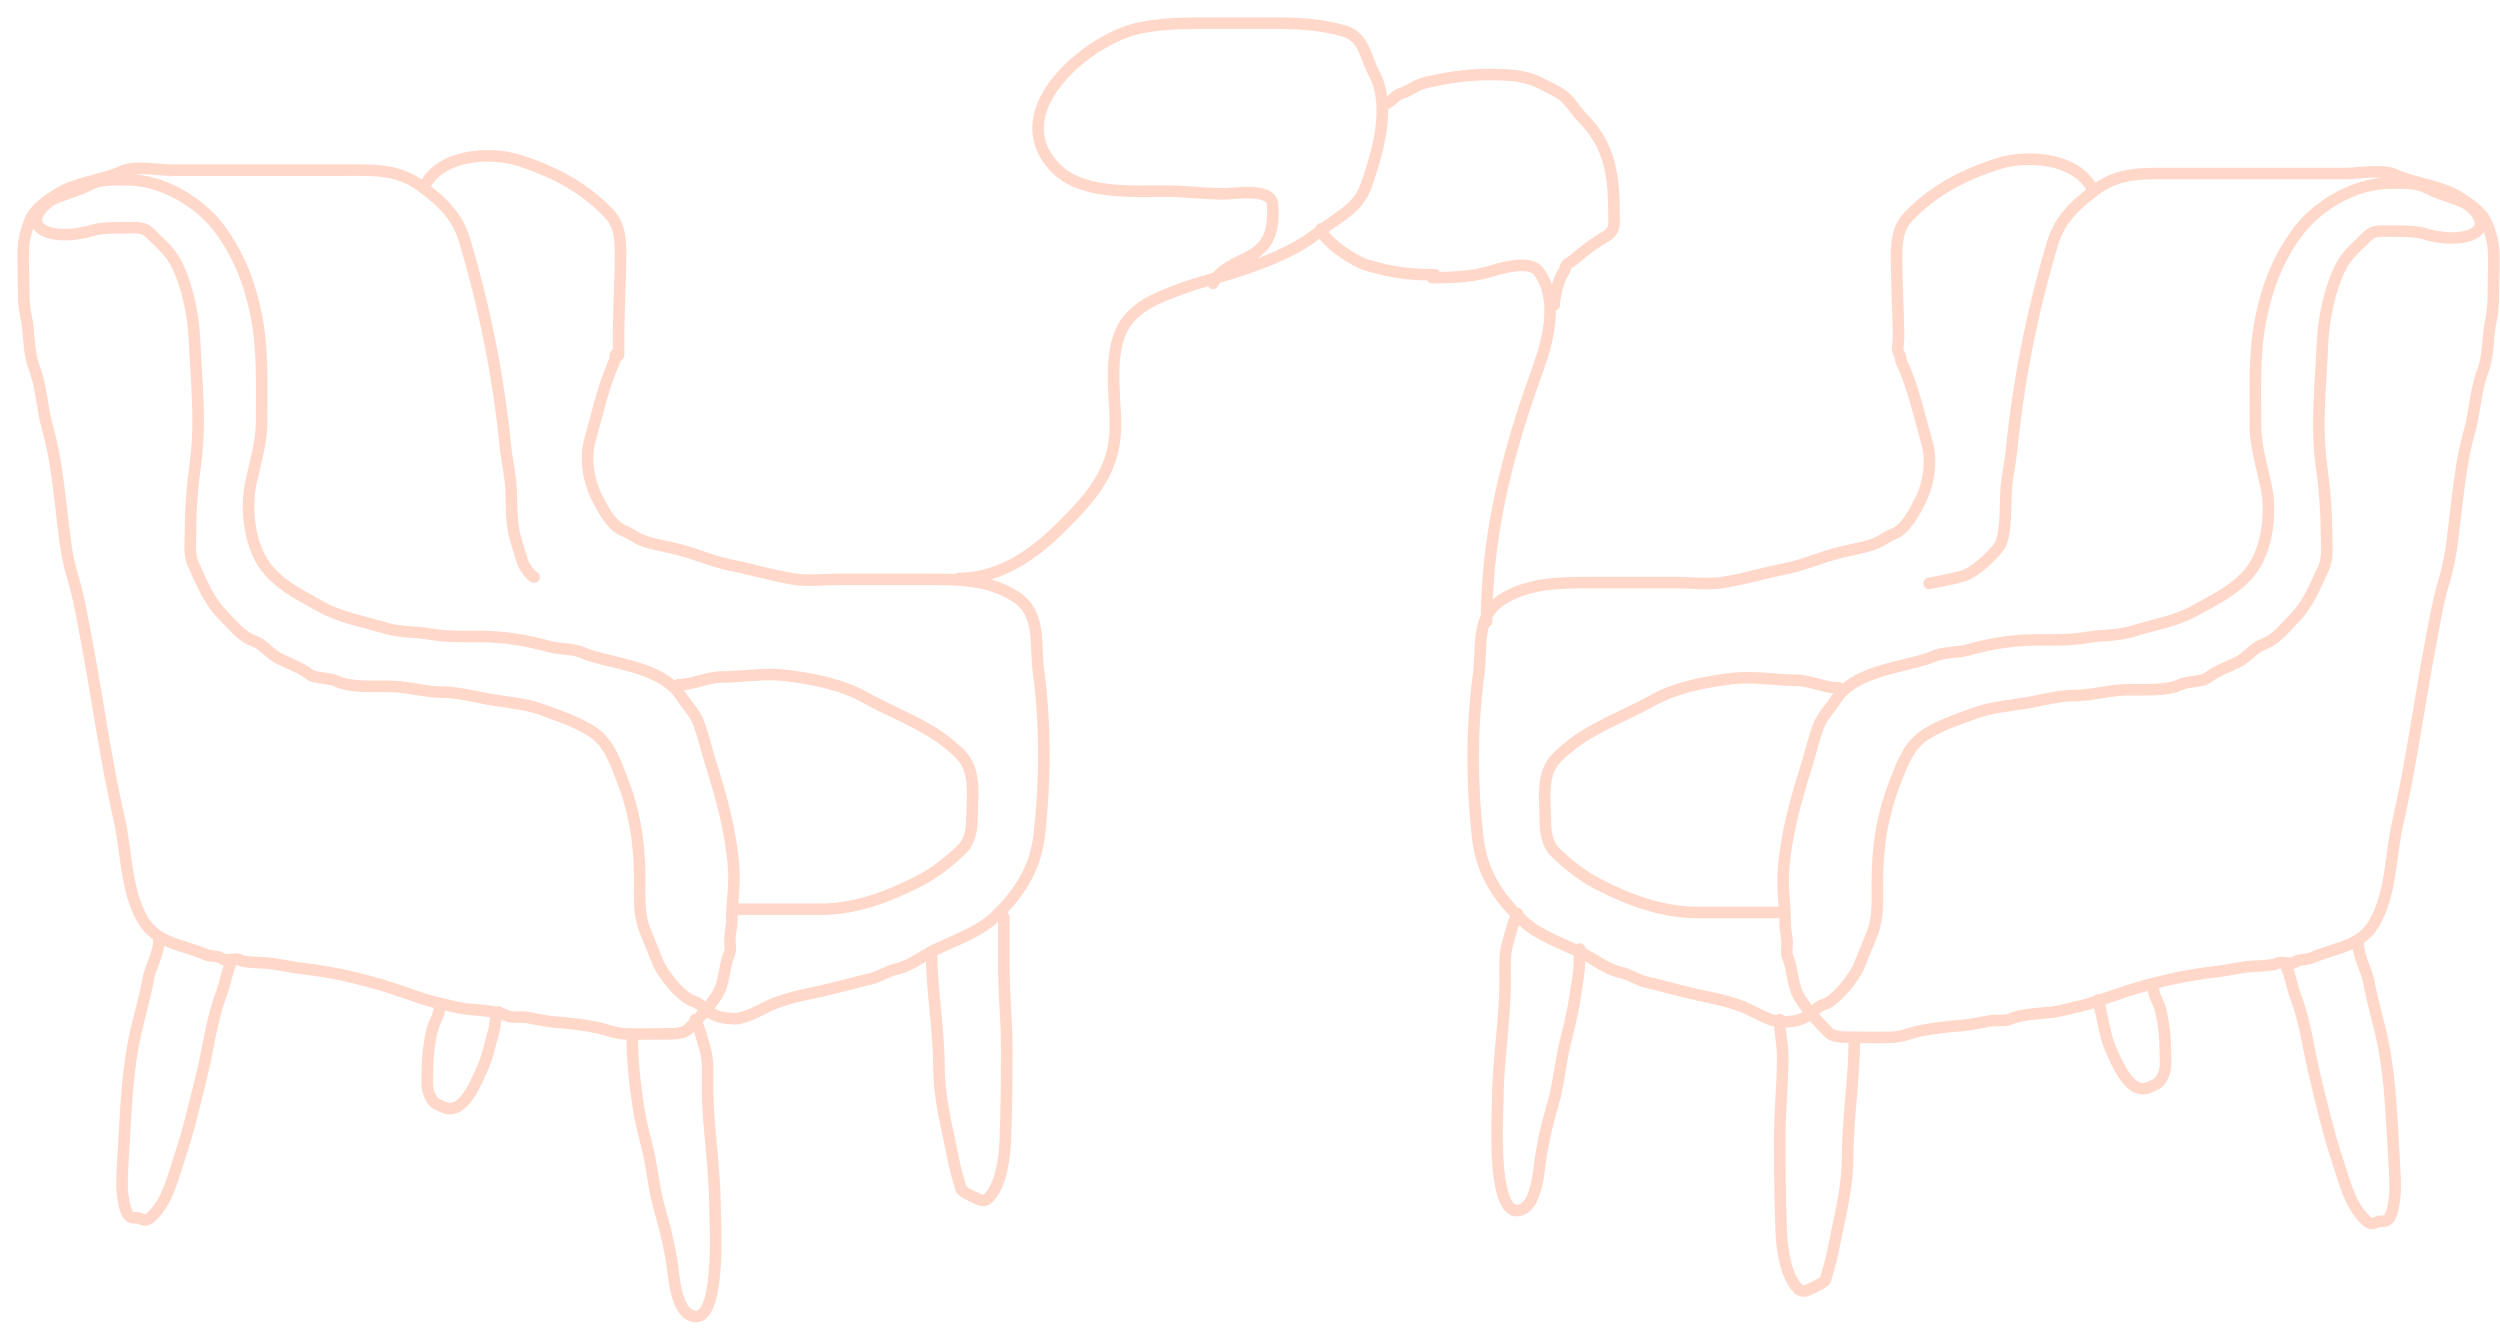 <?xml version="1.0" encoding="UTF-8"?> <svg xmlns="http://www.w3.org/2000/svg" width="108" height="58" viewBox="0 0 108 58" fill="none"><g opacity="0.5"><path d="M6.865 40.641C6.865 41.185 6.503 41.756 6.405 42.297C6.278 42.992 6.074 43.713 5.909 44.399C5.5 46.111 5.443 47.869 5.34 49.62C5.309 50.142 5.272 50.655 5.272 51.18C5.272 51.516 5.35 52.256 5.559 52.511C5.702 52.685 5.897 52.554 6.069 52.649C6.347 52.804 6.506 52.604 6.674 52.426C7.256 51.812 7.499 50.78 7.757 50.005C8.155 48.812 8.447 47.557 8.741 46.339C9.014 45.207 9.156 43.986 9.572 42.902C9.742 42.461 9.792 41.986 9.986 41.596" stroke="#FFB195" stroke-width="0.5" stroke-linecap="round"></path><path d="M101.879 40.79C101.879 41.334 102.241 41.904 102.339 42.446C102.466 43.141 102.67 43.861 102.835 44.548C103.245 46.26 103.302 48.018 103.405 49.768C103.435 50.291 103.472 50.803 103.472 51.329C103.472 51.664 103.394 52.405 103.185 52.66C103.042 52.834 102.847 52.702 102.676 52.798C102.397 52.953 102.239 52.753 102.07 52.575C101.488 51.961 101.245 50.928 100.987 50.154C100.59 48.961 100.298 47.706 100.004 46.488C99.73 45.356 99.589 44.135 99.172 43.051C99.002 42.61 98.953 42.135 98.758 41.745" stroke="#FFB195" stroke-width="0.5" stroke-linecap="round"></path><path d="M18.998 43.379C18.998 43.938 18.761 44.052 18.643 44.597C18.53 45.119 18.466 45.704 18.466 46.24C18.466 46.572 18.408 46.966 18.544 47.273C18.722 47.673 18.801 47.669 19.167 47.832C20.024 48.213 20.585 46.694 20.823 46.19C21.072 45.664 21.182 45.04 21.347 44.484C21.412 44.264 21.364 43.808 21.544 43.718" stroke="#FFB195" stroke-width="0.5" stroke-linecap="round"></path><path d="M93.011 42.52C93.011 43.079 93.248 43.193 93.365 43.738C93.478 44.26 93.542 44.845 93.542 45.38C93.542 45.713 93.601 46.107 93.465 46.414C93.287 46.814 93.208 46.81 92.842 46.973C91.985 47.354 91.423 45.835 91.185 45.331C90.937 44.805 90.799 43.755 90.634 43.199" stroke="#FFB195" stroke-width="0.5" stroke-linecap="round"></path><path d="M27.315 44.728C27.315 45.853 27.411 46.695 27.575 47.807C27.669 48.44 27.842 49.069 27.989 49.69C28.19 50.538 28.255 51.411 28.499 52.252C28.766 53.172 28.995 54.15 29.101 55.102C29.158 55.616 29.324 56.54 29.773 56.79C31.209 57.587 30.888 52.643 30.888 52.171C30.888 50.431 30.57 48.692 30.57 46.962C30.57 46.433 30.607 45.813 30.456 45.305C30.375 45.03 30.188 44.283 30.032 44.049" stroke="#FFB195" stroke-width="0.5" stroke-linecap="round"></path><path d="M68.238 40.998C68.238 42.123 68.18 42.116 68.015 43.229C67.922 43.861 67.748 44.49 67.601 45.112C67.4 45.96 67.336 46.833 67.092 47.674C66.825 48.593 66.596 49.571 66.49 50.523C66.433 51.037 66.267 51.961 65.818 52.211C64.382 53.009 64.703 48.064 64.703 47.593C64.703 45.852 65.021 44.114 65.021 42.383C65.021 41.854 64.984 41.234 65.135 40.727C65.216 40.451 65.403 39.704 65.559 39.47" stroke="#FFB195" stroke-width="0.5" stroke-linecap="round"></path><path d="M40.245 41.151C40.245 42.811 40.563 44.455 40.563 46.117C40.563 47.482 40.947 48.833 41.2 50.162C41.278 50.569 41.412 50.986 41.523 51.372C41.553 51.481 42.002 51.68 42.092 51.726C42.292 51.829 42.511 51.945 42.697 51.758C43.258 51.197 43.401 49.999 43.43 49.242C43.48 47.932 43.494 46.621 43.494 45.306C43.494 44.121 43.366 42.954 43.366 41.774C43.366 41.057 43.366 40.34 43.366 39.623" stroke="#FFB195" stroke-width="0.5" stroke-linecap="round"></path><path d="M80.109 44.897C80.109 46.557 79.815 48.371 79.815 50.033C79.815 51.398 79.431 52.749 79.178 54.078C79.1 54.485 78.966 54.903 78.856 55.289C78.825 55.397 78.376 55.596 78.286 55.643C78.086 55.745 77.867 55.861 77.68 55.674C77.12 55.114 76.977 53.916 76.948 53.158C76.898 51.849 76.884 50.538 76.884 49.223C76.884 48.037 77.012 46.871 77.012 45.691C77.012 44.973 76.884 44.765 76.884 44.048" stroke="#FFB195" stroke-width="0.5" stroke-linecap="round"></path><path d="M23.075 24.928C22.951 24.913 22.643 24.465 22.596 24.329C22.47 23.967 22.372 23.615 22.264 23.251C22.087 22.652 22.098 21.828 22.08 21.197C22.062 20.565 21.899 19.926 21.836 19.294C21.535 16.289 20.949 13.348 20.09 10.437C19.76 9.317 19.099 8.713 18.183 8.032C17.156 7.269 16.05 7.35 14.82 7.35C13.205 7.35 11.59 7.35 9.975 7.35C9.124 7.35 8.274 7.35 7.423 7.35C6.841 7.35 5.829 7.149 5.295 7.392C4.4 7.799 3.313 7.853 2.467 8.392C2.067 8.646 1.776 8.845 1.476 9.211C1.253 9.484 1.046 10.225 1.02 10.566C0.975 11.157 1.02 11.772 1.02 12.39C1.02 12.811 1.031 13.242 1.122 13.652C1.282 14.375 1.21 15.195 1.481 15.89C1.8 16.71 1.811 17.655 2.057 18.502C2.372 19.587 2.504 20.81 2.642 21.929C2.766 22.94 2.835 23.917 3.13 24.887C3.401 25.777 3.565 26.749 3.738 27.664C4.222 30.231 4.561 32.811 5.147 35.375C5.474 36.802 5.424 38.434 6.161 39.723C6.757 40.767 7.894 40.798 8.897 41.243C9.1 41.334 9.411 41.275 9.579 41.409C9.775 41.566 10.191 41.334 10.408 41.492C10.499 41.558 11.188 41.588 11.32 41.593C11.912 41.615 12.46 41.773 13.043 41.837C14.354 41.983 15.671 42.288 16.921 42.69C17.61 42.911 18.288 43.187 18.971 43.339C19.327 43.418 19.714 43.532 20.085 43.579C20.615 43.645 21.394 43.654 21.877 43.873C22.135 43.991 22.506 43.905 22.785 43.956C23.191 44.032 23.616 44.129 24.028 44.159C24.59 44.201 25.175 44.268 25.728 44.376C26.141 44.456 26.567 44.647 26.99 44.661C27.606 44.682 28.226 44.661 28.842 44.661C29.12 44.661 29.531 44.663 29.745 44.449C30.172 44.022 30.609 43.546 30.952 43.021C31.332 42.44 31.255 41.793 31.514 41.179C31.58 41.02 31.532 40.767 31.532 40.598C31.532 40.308 31.615 40.041 31.615 39.751C31.615 38.983 31.753 38.228 31.693 37.457C31.574 35.909 31.164 34.434 30.703 32.97C30.521 32.393 30.397 31.814 30.187 31.248C30.015 30.782 29.677 30.471 29.418 30.069C28.815 29.131 27.482 28.827 26.479 28.576C26.081 28.477 25.56 28.37 25.194 28.203C24.767 28.009 24.175 28.061 23.72 27.931C22.767 27.659 21.75 27.498 20.763 27.498C20.056 27.498 19.311 27.52 18.616 27.397C17.955 27.279 17.262 27.328 16.612 27.125C15.687 26.836 14.739 26.698 13.876 26.213C13.07 25.76 12.265 25.381 11.633 24.679C10.78 23.731 10.584 22.027 10.845 20.824C11.037 19.941 11.301 19.117 11.301 18.212C11.301 16.653 11.371 15.073 11.053 13.541C10.78 12.229 10.367 11.15 9.602 10.045C8.72 8.771 7.054 7.765 5.479 7.765C4.893 7.765 4.348 7.726 3.839 7.995C3.357 8.251 2.821 8.365 2.305 8.594C1.949 8.752 1.296 9.414 1.702 9.819C2.168 10.286 3.407 10.146 3.959 9.962C4.386 9.82 5.128 9.838 5.571 9.838C5.898 9.838 6.201 9.795 6.451 10.045C6.94 10.534 7.369 10.857 7.672 11.496C8.101 12.402 8.355 13.634 8.399 14.628C8.48 16.431 8.692 18.225 8.441 20.036C8.31 20.98 8.234 21.904 8.234 22.855C8.234 23.359 8.145 23.926 8.358 24.394C8.709 25.165 9.032 25.975 9.643 26.586C10.043 26.986 10.408 27.488 10.951 27.683C11.377 27.834 11.659 28.253 12.048 28.447C12.458 28.652 12.975 28.832 13.333 29.11C13.623 29.336 14.193 29.262 14.535 29.424C15.188 29.733 16.241 29.627 16.958 29.654C17.694 29.681 18.396 29.903 19.137 29.903C19.742 29.903 20.445 30.082 21.044 30.193C21.807 30.334 22.656 30.383 23.388 30.649C24.121 30.916 24.873 31.162 25.544 31.579C26.269 32.03 26.555 32.844 26.847 33.592C27.409 35.026 27.635 36.393 27.635 37.945C27.635 38.662 27.579 39.459 27.842 40.142C28.022 40.609 28.227 41.062 28.4 41.529C28.577 42.007 29.412 43.096 29.957 43.252C30.247 43.334 30.522 43.696 30.827 43.832C31.127 43.965 31.369 43.998 31.698 43.998" stroke="#FFB195" stroke-width="0.5" stroke-linecap="round"></path><path d="M83.336 25.202C83.46 25.186 84.524 24.975 84.864 24.862C85.373 24.692 86.363 23.762 86.471 23.398C86.648 22.799 86.638 21.975 86.655 21.344C86.673 20.711 86.836 20.073 86.899 19.441C87.2 16.436 87.786 13.495 88.645 10.584C88.975 9.464 89.636 8.86 90.552 8.179C91.579 7.416 92.685 7.497 93.915 7.497C95.53 7.497 97.145 7.497 98.76 7.497C99.611 7.497 100.462 7.497 101.312 7.497C101.894 7.497 102.906 7.296 103.44 7.539C104.335 7.946 105.422 8 106.269 8.538C106.668 8.793 106.959 8.992 107.259 9.358C107.482 9.631 107.689 10.372 107.715 10.713C107.76 11.304 107.715 11.919 107.715 12.537C107.715 12.958 107.705 13.389 107.614 13.799C107.453 14.522 107.525 15.341 107.254 16.037C106.935 16.857 106.925 17.802 106.678 18.649C106.363 19.734 106.231 20.957 106.093 22.076C105.969 23.087 105.9 24.064 105.605 25.033C105.334 25.924 105.17 26.896 104.997 27.811C104.513 30.378 104.174 32.958 103.588 35.522C103.262 36.949 103.311 38.581 102.574 39.87C101.978 40.914 100.841 40.944 99.838 41.39C99.635 41.48 99.324 41.422 99.156 41.556C98.96 41.713 98.544 41.481 98.327 41.639C98.236 41.705 97.547 41.735 97.415 41.74C96.823 41.762 96.275 41.919 95.693 41.984C94.381 42.13 93.064 42.435 91.814 42.836C91.125 43.058 90.448 43.334 89.764 43.486C89.408 43.565 89.021 43.679 88.65 43.725C88.12 43.792 87.341 43.8 86.858 44.02C86.6 44.137 86.229 44.051 85.95 44.103C85.544 44.178 85.119 44.275 84.707 44.306C84.145 44.347 83.56 44.415 83.007 44.522C82.594 44.602 82.168 44.793 81.745 44.808C81.129 44.829 80.509 44.808 79.893 44.808C79.615 44.808 79.204 44.81 78.99 44.596C78.563 44.169 78.126 43.692 77.784 43.168C77.403 42.587 77.48 41.939 77.222 41.326C77.155 41.167 77.203 40.914 77.203 40.745C77.203 40.455 77.12 40.188 77.12 39.898C77.12 39.129 76.983 38.375 77.042 37.604C77.161 36.056 77.571 34.581 78.032 33.117C78.214 32.54 78.338 31.961 78.548 31.395C78.72 30.929 79.058 30.618 79.317 30.215C79.92 29.278 81.253 28.974 82.256 28.723C82.654 28.623 83.175 28.516 83.541 28.35C83.968 28.156 84.56 28.208 85.015 28.078C85.968 27.806 86.985 27.645 87.972 27.645C88.679 27.645 89.424 27.667 90.119 27.544C90.78 27.426 91.473 27.475 92.123 27.272C93.048 26.983 93.996 26.845 94.859 26.36C95.665 25.906 96.47 25.528 97.102 24.826C97.956 23.878 98.151 22.174 97.89 20.971C97.698 20.088 97.434 19.264 97.434 18.359C97.434 16.8 97.364 15.22 97.683 13.688C97.955 12.376 98.369 11.297 99.133 10.192C100.016 8.918 101.681 7.912 103.256 7.912C103.842 7.912 104.387 7.873 104.896 8.142C105.378 8.397 105.915 8.512 106.43 8.741C106.786 8.899 107.439 9.56 107.033 9.966C106.567 10.433 105.328 10.293 104.776 10.109C104.349 9.967 103.607 9.985 103.164 9.985C102.837 9.985 102.535 9.942 102.284 10.192C101.795 10.681 101.366 11.004 101.063 11.643C100.634 12.549 100.38 13.781 100.336 14.775C100.256 16.578 100.043 18.372 100.294 20.183C100.425 21.127 100.502 22.051 100.502 23.002C100.502 23.506 100.59 24.073 100.377 24.54C100.026 25.312 99.703 26.122 99.092 26.733C98.692 27.133 98.327 27.635 97.784 27.829C97.358 27.981 97.076 28.4 96.688 28.594C96.277 28.799 95.76 28.979 95.402 29.257C95.112 29.483 94.543 29.408 94.2 29.57C93.547 29.88 92.494 29.774 91.777 29.801C91.041 29.828 90.339 30.049 89.599 30.049C88.993 30.049 88.29 30.229 87.692 30.34C86.928 30.481 86.079 30.529 85.347 30.796C84.614 31.062 83.862 31.309 83.191 31.726C82.466 32.177 82.18 32.991 81.888 33.739C81.326 35.173 81.1 36.54 81.1 38.092C81.1 38.809 81.156 39.606 80.893 40.289C80.713 40.756 80.508 41.209 80.335 41.676C80.158 42.154 79.323 43.243 78.778 43.398C78.489 43.481 78.213 43.843 77.908 43.979C77.608 44.112 77.366 44.145 77.037 44.145" stroke="#FFB195" stroke-width="0.5" stroke-linecap="round"></path><path d="M31.781 44.012C32.376 43.958 32.995 43.51 33.559 43.307C33.985 43.154 34.483 43.023 34.927 42.934C35.53 42.813 36.155 42.656 36.756 42.501C37.006 42.437 37.253 42.361 37.507 42.312C37.955 42.226 38.309 41.953 38.746 41.856C39.354 41.721 39.857 41.293 40.404 41.027C41.245 40.618 42.294 40.262 42.974 39.617C44.005 38.641 44.733 37.537 44.9 36.052C45.159 33.748 45.175 31.307 44.863 29.005C44.702 27.815 45.001 26.499 43.868 25.771C42.719 25.032 41.369 25.025 40.054 25.025C38.795 25.025 37.536 25.025 36.277 25.025C35.644 25.025 34.936 25.116 34.31 25.02C33.395 24.879 32.52 24.6 31.616 24.426C30.843 24.277 30.099 23.942 29.335 23.744C28.822 23.611 28.309 23.539 27.802 23.367C27.49 23.261 27.254 23.049 26.954 22.934C26.407 22.723 26.014 21.947 25.77 21.46C25.423 20.766 25.267 19.793 25.48 19.037C25.757 18.051 25.985 17.013 26.355 16.061C26.419 15.897 26.483 15.732 26.558 15.573C26.601 15.48 26.539 15.278 26.641 15.278C26.68 15.278 26.719 15.489 26.724 15.269C26.732 14.922 26.719 14.575 26.724 14.228C26.737 13.158 26.807 12.087 26.807 11.013C26.807 10.353 26.777 9.712 26.291 9.207C25.208 8.083 23.931 7.414 22.431 6.931C21.166 6.525 19.028 6.671 18.349 8.028" stroke="#FFB195" stroke-width="0.5" stroke-linecap="round"></path><path d="M76.957 44.155C76.362 44.101 75.743 43.654 75.179 43.451C74.753 43.297 74.255 43.166 73.811 43.078C73.209 42.957 72.583 42.799 71.982 42.645C71.732 42.58 71.485 42.505 71.231 42.456C70.783 42.37 70.429 42.097 69.992 42C69.384 41.865 68.881 41.437 68.334 41.171C67.493 40.762 66.444 40.406 65.764 39.761C64.733 38.785 64.005 37.681 63.838 36.196C63.579 33.891 63.563 31.451 63.875 29.148C64.037 27.958 63.737 26.643 64.87 25.915C66.019 25.176 67.369 25.169 68.684 25.169C69.943 25.169 71.202 25.169 72.461 25.169C73.094 25.169 73.802 25.26 74.428 25.164C75.343 25.023 76.219 24.744 77.123 24.57C77.895 24.421 78.639 24.086 79.403 23.888C79.916 23.755 80.429 23.683 80.937 23.51C81.248 23.404 81.484 23.193 81.784 23.077C82.331 22.867 82.724 22.091 82.968 21.603C83.315 20.91 83.471 19.937 83.258 19.18C82.981 18.195 82.753 17.157 82.383 16.205C82.319 16.04 82.256 15.876 82.18 15.716C82.137 15.624 82.148 15.705 82.097 15.422C82.072 15.283 81.984 15.246 81.979 15.026C82.014 14.715 82.019 14.718 82.014 14.371C82.001 13.302 81.932 12.231 81.932 11.156C81.932 10.497 81.961 9.856 82.448 9.351C83.53 8.227 84.807 7.558 86.308 7.075C87.572 6.669 89.71 6.815 90.389 8.171" stroke="#FFB195" stroke-width="0.5" stroke-linecap="round"></path><path d="M29.303 29.58C29.946 29.58 30.543 29.248 31.174 29.248C32.053 29.248 32.961 29.07 33.864 29.17C34.987 29.295 36.353 29.558 37.35 30.119C38.527 30.781 39.905 31.256 40.948 32.109C41.361 32.447 41.718 32.718 41.888 33.247C42.101 33.91 41.989 34.696 41.989 35.384C41.989 35.791 41.895 36.344 41.593 36.646C41.095 37.144 40.388 37.71 39.75 38.037C38.388 38.737 36.965 39.281 35.42 39.281C34.187 39.281 32.929 39.281 31.708 39.281" stroke="#FFB195" stroke-width="0.5" stroke-linecap="round"></path><path d="M79.445 29.718C78.802 29.718 78.205 29.387 77.574 29.387C76.695 29.387 75.787 29.208 74.884 29.308C73.761 29.433 72.395 29.696 71.397 30.257C70.221 30.919 68.843 31.394 67.8 32.247C67.387 32.585 67.03 32.857 66.86 33.385C66.647 34.048 66.759 34.834 66.759 35.522C66.759 35.929 66.853 36.483 67.155 36.784C67.653 37.282 68.36 37.848 68.998 38.175C70.36 38.875 71.783 39.419 73.328 39.419C74.561 39.419 75.819 39.419 77.04 39.419" stroke="#FFB195" stroke-width="0.5" stroke-linecap="round"></path><path d="M41.399 24.992C43.18 24.992 44.638 23.977 45.885 22.729C47.183 21.431 48.187 20.292 48.187 18.379C48.187 16.918 47.762 14.809 48.863 13.666C49.452 13.055 50.117 12.83 50.879 12.534C51.776 12.185 52.77 11.962 53.688 11.65C54.887 11.242 55.997 10.806 56.99 10.011C57.815 9.352 58.662 9.036 59.019 8.015C59.508 6.619 60.123 4.587 59.357 3.165C58.953 2.416 58.952 1.584 58.018 1.325C56.976 1.036 56.008 1 54.916 1C53.969 1 53.022 1 52.075 1C50.986 1 49.563 1.017 48.538 1.416C46.451 2.228 43.498 4.929 45.521 7.177C46.634 8.413 48.792 8.256 50.352 8.256C51.194 8.256 52.006 8.373 52.868 8.373C53.382 8.373 54.931 8.091 54.975 8.841C55.029 9.763 54.928 10.545 54.039 11.039C53.463 11.359 52.716 11.603 52.4 12.235" stroke="#FFB195" stroke-width="0.5" stroke-linecap="round"></path><path d="M57.075 9.882C57.142 10.421 58.545 11.298 58.973 11.429C60.04 11.758 60.862 11.871 61.99 11.871" stroke="#FFB195" stroke-width="0.5" stroke-linecap="round"></path><path d="M59.775 4.508C60.079 4.47 60.245 4.115 60.529 4.033C60.882 3.933 61.19 3.654 61.589 3.565C62.521 3.358 63.339 3.221 64.314 3.221C65.133 3.221 65.929 3.245 66.622 3.63C66.931 3.802 67.318 3.938 67.591 4.183C67.883 4.446 68.068 4.79 68.345 5.067C69.521 6.243 69.723 7.508 69.723 9.189C69.723 9.72 69.804 9.966 69.32 10.243C69.004 10.424 68.667 10.668 68.377 10.893C68.18 11.046 68.008 11.234 67.792 11.354C67.574 11.476 67.663 11.619 67.525 11.79C67.327 12.038 67.148 12.842 67.148 13.168" stroke="#FFB195" stroke-width="0.5" stroke-linecap="round"></path><path d="M61.878 11.996C62.659 11.996 63.533 11.966 64.271 11.755C64.716 11.628 66.036 11.195 66.443 11.703C67.353 12.842 66.888 14.7 66.443 15.923C65.144 19.495 64.219 23.041 64.219 26.859" stroke="#FFB195" stroke-width="0.5" stroke-linecap="round"></path></g></svg> 